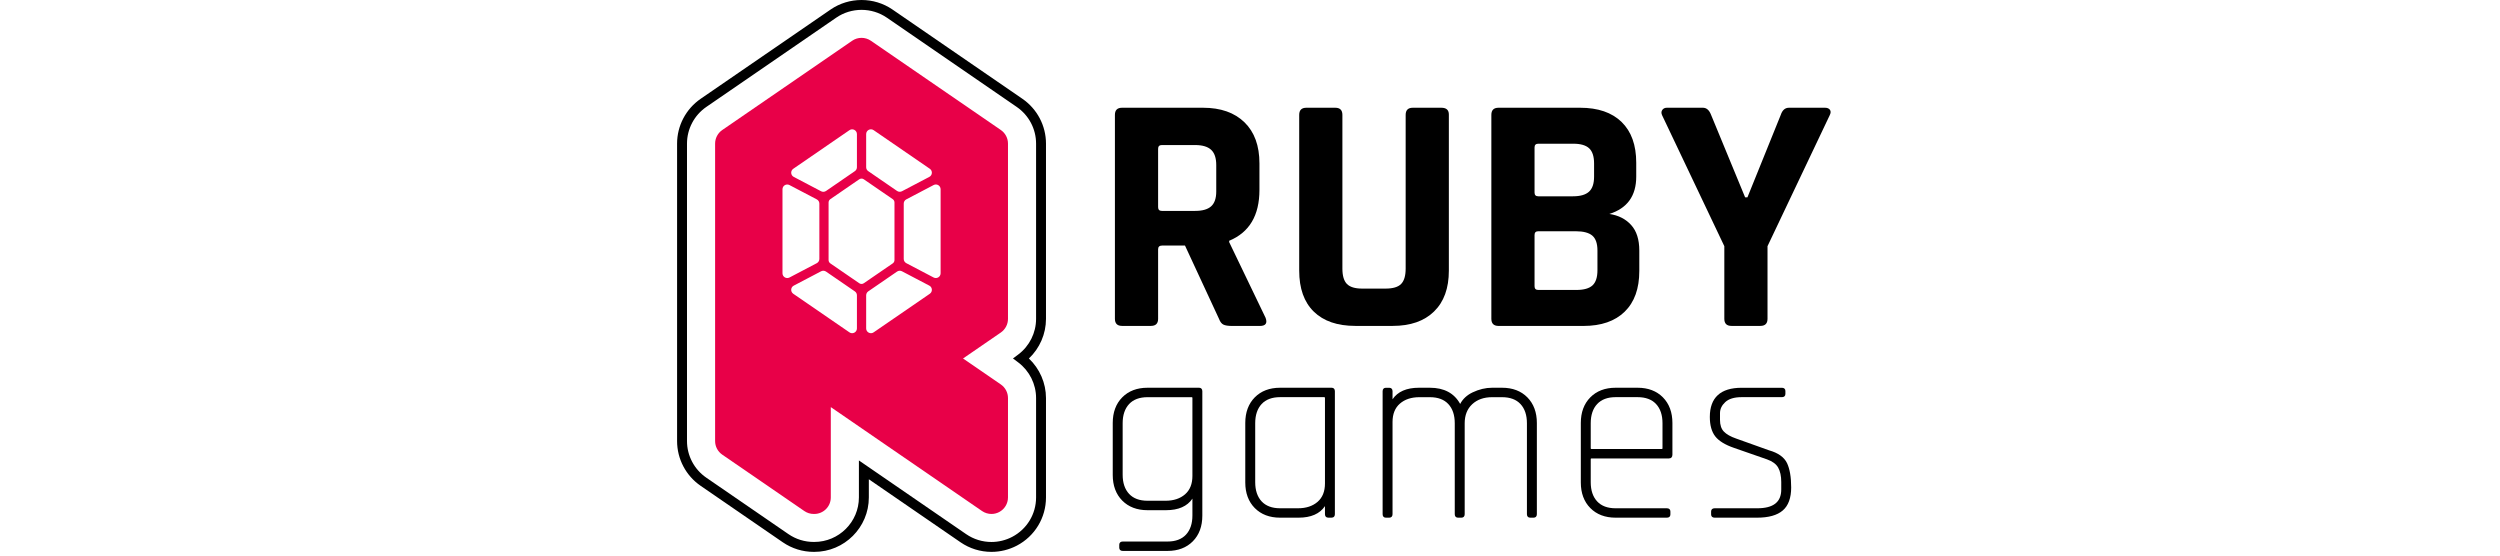 <svg width="144" height="32" viewBox="0 0 144 32" fill="none" xmlns="http://www.w3.org/2000/svg">
<g clip-path="url(#clip0_3417_4702)">
<path d="M57.109 31.788C56.469 31.788 55.854 31.597 55.328 31.236L50.045 27.605V28.653C50.045 30.381 48.635 31.788 46.903 31.788H46.872C46.233 31.788 45.617 31.597 45.09 31.236L40.361 27.986C39.508 27.401 39 26.436 39 25.404V8.272C39 7.241 39.508 6.276 40.359 5.69L47.843 0.549C48.908 -0.183 50.341 -0.183 51.407 0.549L58.89 5.69C59.741 6.276 60.249 7.241 60.249 8.272V18.37C60.249 19.232 59.887 20.061 59.264 20.649C59.886 21.237 60.249 22.066 60.249 22.928V28.654C60.249 29.823 59.606 30.886 58.569 31.429C58.121 31.663 57.616 31.788 57.109 31.788ZM49.472 26.521L55.65 30.766C56.081 31.062 56.585 31.218 57.108 31.218C57.523 31.218 57.936 31.116 58.303 30.923C59.151 30.479 59.678 29.609 59.678 28.653V22.926C59.678 22.125 59.294 21.358 58.651 20.875L58.347 20.647L58.651 20.42C59.295 19.938 59.678 19.171 59.678 18.368V8.272C59.678 7.427 59.261 6.639 58.565 6.16L51.083 1.018C50.211 0.419 49.038 0.418 48.167 1.018L40.683 6.16C39.987 6.639 39.571 7.429 39.571 8.272V25.404C39.571 26.248 39.987 27.037 40.684 27.515L45.414 30.765C45.845 31.061 46.349 31.216 46.872 31.216H46.903C48.32 31.216 49.473 30.066 49.473 28.652V26.521H49.472Z" fill="black"/>
<path d="M58.06 18.37V8.272C58.06 7.959 57.907 7.667 57.649 7.489L50.164 2.348C49.839 2.124 49.409 2.124 49.084 2.348L41.601 7.49C41.343 7.668 41.19 7.96 41.19 8.273V25.405C41.19 25.718 41.343 26.01 41.601 26.187L46.331 29.437C46.489 29.546 46.678 29.604 46.871 29.604H46.902C47.428 29.604 47.854 29.179 47.854 28.654V23.449L56.568 29.437C56.729 29.547 56.919 29.604 57.108 29.604C57.259 29.604 57.411 29.568 57.551 29.495C57.864 29.33 58.06 29.007 58.06 28.654V22.928C58.06 22.615 57.907 22.323 57.649 22.145L55.471 20.649L57.649 19.152C57.905 18.974 58.06 18.682 58.06 18.37ZM49.891 7.723C49.891 7.502 50.139 7.372 50.321 7.497L53.557 9.721C53.728 9.838 53.712 10.094 53.529 10.189L51.954 11.015C51.864 11.063 51.754 11.056 51.67 10.998L50.009 9.857C49.934 9.806 49.891 9.722 49.891 9.631V7.723ZM45.692 9.722L48.928 7.498C49.11 7.373 49.359 7.503 49.359 7.725V9.632C49.359 9.722 49.315 9.807 49.24 9.858L47.579 11C47.495 11.058 47.386 11.064 47.295 11.017L45.721 10.19C45.537 10.094 45.522 9.839 45.692 9.722ZM45.071 15.741V10.902C45.071 10.696 45.29 10.563 45.473 10.659L47.048 11.485C47.138 11.533 47.195 11.625 47.195 11.728V14.916C47.195 15.017 47.138 15.111 47.048 15.159L45.473 15.985C45.29 16.079 45.071 15.947 45.071 15.741ZM49.359 18.918C49.359 19.139 49.11 19.269 48.928 19.144L45.692 16.921C45.522 16.803 45.537 16.547 45.721 16.452L47.295 15.626C47.386 15.578 47.495 15.585 47.579 15.643L49.24 16.784C49.315 16.836 49.359 16.919 49.359 17.011V18.918ZM49.492 16.314L47.827 15.171C47.764 15.127 47.726 15.055 47.726 14.979V11.664C47.726 11.587 47.764 11.516 47.827 11.472L49.492 10.328C49.572 10.273 49.678 10.273 49.756 10.328L51.422 11.472C51.485 11.516 51.522 11.587 51.522 11.664V14.979C51.522 15.056 51.485 15.127 51.422 15.171L49.756 16.314C49.678 16.37 49.572 16.37 49.492 16.314ZM53.557 16.921L50.321 19.144C50.139 19.269 49.891 19.139 49.891 18.918V17.011C49.891 16.921 49.936 16.836 50.009 16.784L51.67 15.643C51.754 15.585 51.864 15.578 51.954 15.626L53.529 16.452C53.712 16.547 53.728 16.803 53.557 16.921ZM54.179 15.741C54.179 15.947 53.96 16.079 53.777 15.984L52.202 15.158C52.111 15.11 52.055 15.017 52.055 14.914V11.727C52.055 11.625 52.111 11.531 52.202 11.484L53.777 10.658C53.96 10.561 54.179 10.694 54.179 10.901V15.741Z" fill="#E80048"/>
<path d="M66.295 18.772H64.63C64.356 18.772 64.219 18.636 64.219 18.362V6.617C64.219 6.343 64.356 6.206 64.63 6.206H69.293C70.312 6.206 71.108 6.487 71.683 7.046C72.257 7.606 72.544 8.395 72.544 9.412V10.937C72.544 12.409 71.963 13.387 70.801 13.868V13.947L72.897 18.305C73.014 18.618 72.903 18.775 72.564 18.775H70.977C70.743 18.775 70.572 18.749 70.468 18.697C70.363 18.645 70.278 18.534 70.214 18.364L68.255 14.143H66.942C66.785 14.143 66.707 14.216 66.707 14.358V18.364C66.707 18.636 66.569 18.772 66.295 18.772ZM66.922 12.148H68.841C69.259 12.148 69.566 12.06 69.762 11.884C69.958 11.707 70.056 11.424 70.056 11.033V9.508C70.056 9.104 69.958 8.811 69.762 8.629C69.566 8.447 69.259 8.355 68.841 8.355H66.922C66.778 8.355 66.707 8.427 66.707 8.57V11.931C66.707 12.076 66.778 12.148 66.922 12.148Z" fill="black"/>
<path d="M81.377 6.206H83.023C83.311 6.206 83.454 6.336 83.454 6.597V15.587C83.454 16.604 83.17 17.389 82.601 17.942C82.034 18.496 81.239 18.772 80.222 18.772H78.066C77.034 18.772 76.237 18.498 75.676 17.951C75.115 17.404 74.834 16.616 74.834 15.586V6.617C74.834 6.343 74.971 6.206 75.246 6.206H76.911C77.185 6.206 77.322 6.343 77.322 6.617V15.47C77.322 15.887 77.41 16.183 77.586 16.36C77.763 16.536 78.053 16.623 78.459 16.623H79.81C80.228 16.623 80.525 16.536 80.701 16.36C80.878 16.183 80.966 15.887 80.966 15.47V6.617C80.966 6.343 81.103 6.206 81.377 6.206Z" fill="black"/>
<path d="M85.902 18.362V6.617C85.902 6.343 86.039 6.206 86.314 6.206H91.015C92.047 6.206 92.843 6.48 93.405 7.027C93.966 7.574 94.247 8.356 94.247 9.372V10.174C94.247 11.281 93.731 11.998 92.7 12.324C93.222 12.402 93.64 12.613 93.953 12.96C94.267 13.305 94.424 13.797 94.424 14.436V15.608C94.424 16.625 94.143 17.406 93.582 17.953C93.021 18.5 92.23 18.774 91.211 18.774H86.314C86.039 18.772 85.902 18.636 85.902 18.362ZM88.606 11.307H90.604C91.022 11.307 91.328 11.22 91.525 11.043C91.721 10.867 91.819 10.578 91.819 10.174V9.412C91.819 9.008 91.723 8.718 91.535 8.542C91.345 8.366 91.042 8.278 90.624 8.278H88.606C88.461 8.278 88.39 8.35 88.39 8.493V11.092C88.39 11.235 88.461 11.307 88.606 11.307ZM88.606 16.701H90.8C91.23 16.701 91.54 16.613 91.73 16.437C91.919 16.26 92.013 15.971 92.013 15.567V14.433C92.013 14.029 91.915 13.742 91.719 13.573C91.523 13.405 91.204 13.32 90.76 13.32H88.606C88.461 13.32 88.39 13.392 88.39 13.535V16.486C88.39 16.63 88.461 16.701 88.606 16.701Z" fill="black"/>
<path d="M101.397 18.772H99.732C99.457 18.772 99.321 18.636 99.321 18.362V14.18L95.736 6.636C95.683 6.519 95.687 6.418 95.747 6.334C95.806 6.249 95.894 6.206 96.011 6.206H98.088C98.297 6.206 98.453 6.343 98.558 6.617L100.518 11.365H100.653L102.572 6.617C102.664 6.343 102.82 6.206 103.043 6.206H105.12C105.25 6.206 105.345 6.245 105.403 6.323C105.461 6.402 105.459 6.506 105.393 6.636L101.809 14.18V18.362C101.809 18.636 101.671 18.772 101.397 18.772Z" fill="black"/>
<path d="M69.07 22.334H66.097C65.493 22.334 65.003 22.521 64.641 22.888C64.278 23.255 64.094 23.751 64.094 24.363V27.358C64.094 27.97 64.278 28.466 64.641 28.833C65.003 29.2 65.493 29.387 66.097 29.387H67.165C67.877 29.387 68.388 29.163 68.683 28.721V29.692C68.683 30.161 68.558 30.532 68.311 30.797C68.066 31.059 67.709 31.192 67.251 31.192H64.668C64.543 31.192 64.469 31.262 64.469 31.376V31.549C64.469 31.664 64.544 31.733 64.668 31.733H67.251C67.855 31.733 68.345 31.546 68.707 31.179C69.07 30.812 69.254 30.316 69.254 29.704V22.533C69.254 22.409 69.185 22.334 69.07 22.334ZM68.683 22.923V27.415C68.683 27.872 68.541 28.227 68.26 28.472C67.976 28.719 67.598 28.843 67.136 28.843H66.097C65.638 28.843 65.28 28.711 65.037 28.448C64.79 28.185 64.665 27.813 64.665 27.344V24.378C64.665 23.908 64.79 23.538 65.037 23.273C65.282 23.01 65.639 22.878 66.097 22.878H68.622C68.683 22.876 68.683 22.896 68.683 22.923Z" fill="black"/>
<path d="M76.705 22.334H73.732C73.128 22.334 72.638 22.521 72.275 22.888C71.913 23.255 71.728 23.75 71.728 24.363V27.79C71.728 28.401 71.913 28.898 72.275 29.264C72.638 29.631 73.128 29.818 73.732 29.818H74.8C75.511 29.818 76.022 29.594 76.318 29.152V29.618C76.318 29.743 76.387 29.816 76.502 29.816H76.705C76.821 29.816 76.889 29.742 76.889 29.618V22.533C76.889 22.409 76.821 22.334 76.705 22.334ZM76.318 22.923V27.848C76.318 28.304 76.176 28.66 75.895 28.904C75.611 29.151 75.233 29.276 74.771 29.276H73.732C73.272 29.276 72.916 29.143 72.671 28.881C72.425 28.617 72.3 28.245 72.3 27.775V24.377C72.3 23.907 72.425 23.536 72.671 23.271C72.916 23.009 73.274 22.876 73.732 22.876H76.257C76.318 22.876 76.318 22.896 76.318 22.923Z" fill="black"/>
<path d="M86.52 22.334H85.942C85.568 22.334 85.191 22.425 84.822 22.601C84.496 22.757 84.256 22.98 84.106 23.267C83.766 22.648 83.18 22.334 82.363 22.334H81.728C81.016 22.334 80.505 22.558 80.21 23V22.534C80.21 22.409 80.141 22.336 80.025 22.336H79.823C79.707 22.336 79.639 22.41 79.639 22.534V29.619C79.639 29.744 79.708 29.818 79.823 29.818H80.025C80.141 29.818 80.21 29.743 80.21 29.619V24.306C80.21 23.849 80.352 23.494 80.633 23.25C80.917 23.002 81.295 22.878 81.757 22.878H82.363C82.822 22.878 83.178 23.01 83.423 23.273C83.669 23.536 83.794 23.908 83.794 24.378V29.619C83.794 29.744 83.864 29.818 83.979 29.818H84.181C84.297 29.818 84.366 29.743 84.366 29.619V24.378C84.366 23.92 84.511 23.552 84.798 23.284C85.087 23.015 85.471 22.878 85.942 22.878H86.52C86.979 22.878 87.335 23.01 87.58 23.273C87.826 23.536 87.951 23.908 87.951 24.378V29.619C87.951 29.744 88.021 29.818 88.136 29.818H88.338C88.454 29.818 88.523 29.743 88.523 29.619V24.363C88.523 23.751 88.338 23.256 87.976 22.888C87.614 22.521 87.123 22.334 86.52 22.334Z" fill="black"/>
<path d="M94.328 22.334H93.058C92.454 22.334 91.964 22.521 91.602 22.888C91.239 23.255 91.055 23.75 91.055 24.363V27.79C91.055 28.401 91.239 28.898 91.602 29.264C91.964 29.631 92.454 29.818 93.058 29.818H96.017C96.142 29.818 96.215 29.748 96.215 29.634V29.461C96.215 29.345 96.141 29.277 96.017 29.277H93.058C92.599 29.277 92.241 29.145 91.998 28.882C91.751 28.618 91.626 28.246 91.626 27.777V26.453C91.626 26.425 91.626 26.406 91.687 26.406H96.133C96.258 26.406 96.331 26.326 96.331 26.192V24.364C96.331 23.753 96.147 23.257 95.785 22.889C95.422 22.521 94.932 22.334 94.328 22.334ZM95.76 24.377V25.817C95.76 25.844 95.76 25.863 95.7 25.863H91.687C91.626 25.863 91.626 25.844 91.626 25.817V24.377C91.626 23.907 91.751 23.536 91.998 23.271C92.243 23.009 92.6 22.876 93.058 22.876H94.328C94.787 22.876 95.144 23.009 95.389 23.271C95.636 23.536 95.76 23.907 95.76 24.377Z" fill="black"/>
<path d="M102.935 26.68C102.772 26.337 102.423 26.086 101.899 25.939L100.007 25.262C99.682 25.151 99.442 25.014 99.291 24.855C99.145 24.701 99.072 24.477 99.072 24.19V23.802C99.072 23.56 99.171 23.351 99.375 23.161C99.578 22.973 99.894 22.876 100.317 22.876H102.641C102.766 22.876 102.839 22.807 102.839 22.692V22.52C102.839 22.404 102.765 22.336 102.641 22.336H100.317C99.102 22.336 98.486 22.902 98.486 24.018C98.486 24.493 98.591 24.867 98.797 25.133C99.001 25.397 99.365 25.621 99.876 25.797L101.781 26.46C102.09 26.57 102.306 26.728 102.422 26.933C102.54 27.142 102.6 27.421 102.6 27.762V28.195C102.6 28.923 102.146 29.277 101.212 29.277H98.759C98.633 29.277 98.56 29.347 98.56 29.461V29.634C98.56 29.749 98.635 29.818 98.759 29.818H101.212C101.871 29.818 102.366 29.679 102.686 29.404C103.009 29.128 103.172 28.681 103.172 28.078C103.172 27.485 103.092 27.015 102.935 26.68Z" fill="black"/>
</g>
<defs>
<clipPath id="clip0_3417_4702">
<rect width="66.723" height="32" fill="white" transform="translate(39)"/>
</clipPath>
</defs>
</svg>
